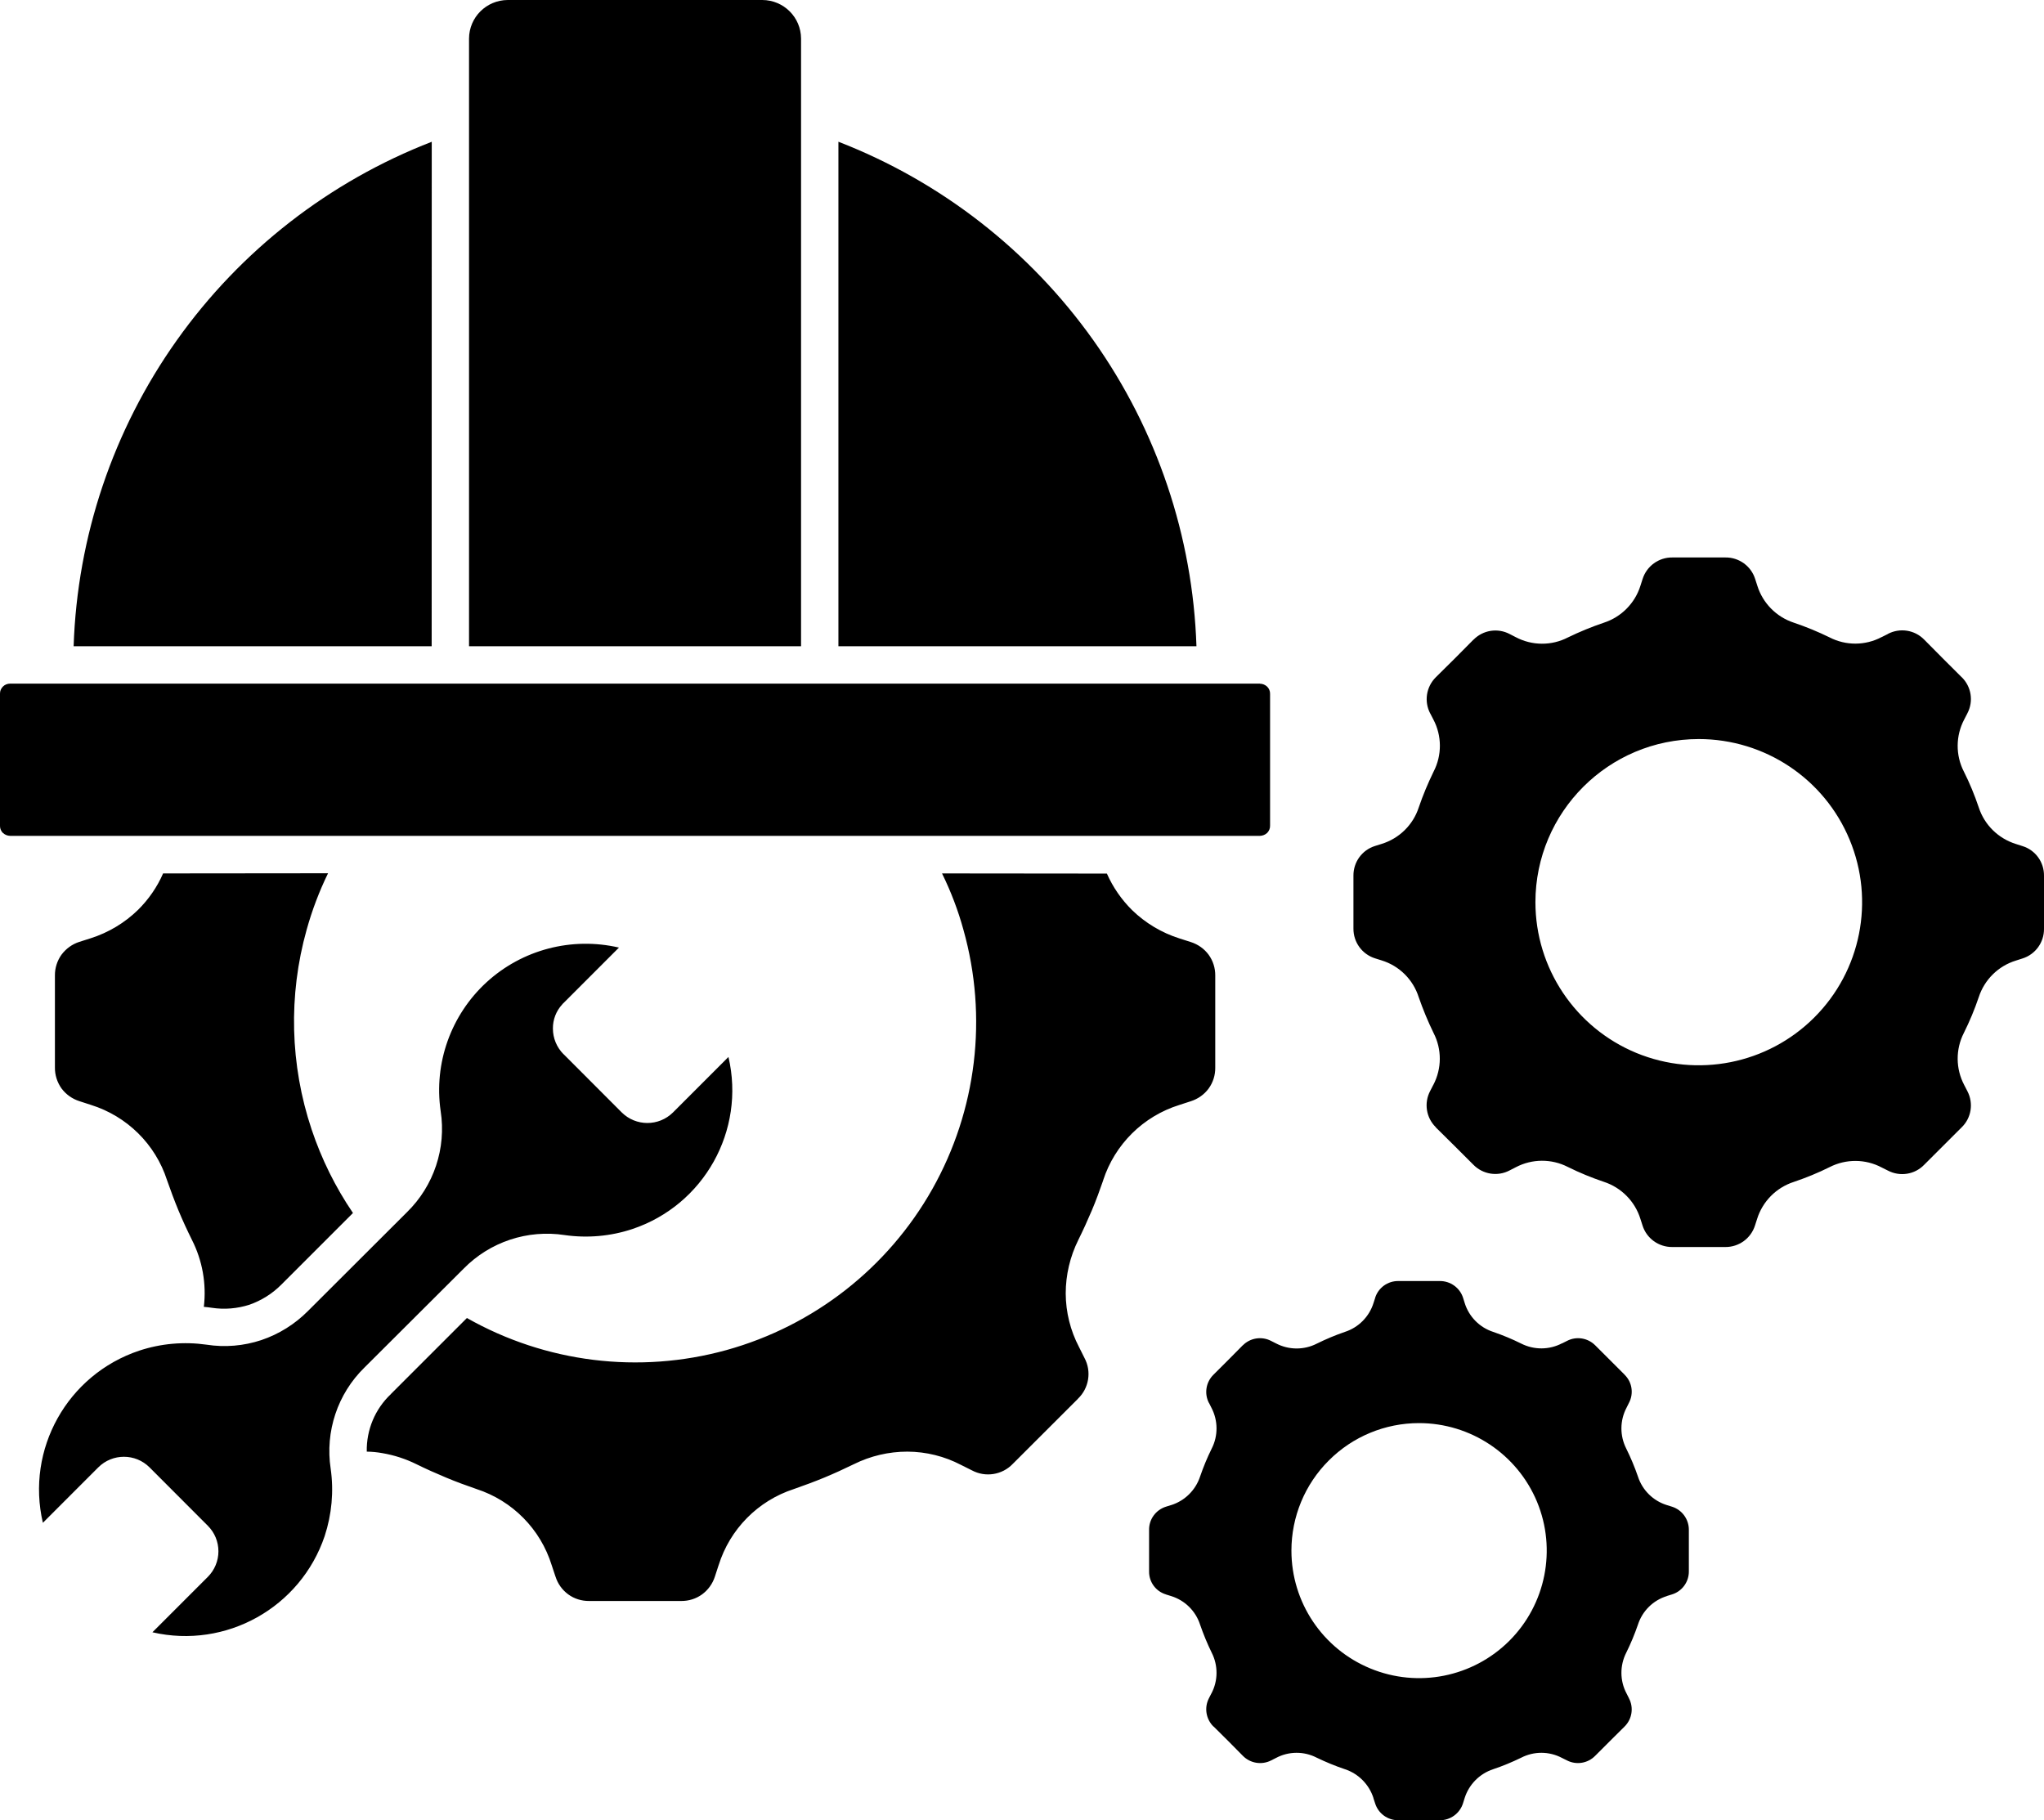 <svg width="137" height="122" viewBox="0 0 137 122" fill="none" xmlns="http://www.w3.org/2000/svg">
<path fill-rule="evenodd" clip-rule="evenodd" d="M104.695 90.041L105.025 89.876C105.649 89.548 106.416 89.667 106.916 90.166L108.892 92.139H108.886C109.397 92.633 109.511 93.404 109.181 94.028L109.017 94.357C108.568 95.213 108.563 96.229 109 97.091C109.301 97.698 109.562 98.321 109.783 98.962C110.079 99.881 110.806 100.596 111.725 100.879L112.072 100.987C112.748 101.203 113.202 101.838 113.196 102.541V105.32C113.202 106.023 112.748 106.653 112.072 106.863L111.725 106.971V106.976C110.8 107.26 110.079 107.974 109.783 108.893C109.562 109.534 109.301 110.164 109 110.77C108.563 111.633 108.568 112.648 109.017 113.498L109.181 113.822V113.827C109.511 114.451 109.392 115.223 108.886 115.722L107.898 116.703L106.91 117.69L106.916 117.684C106.422 118.189 105.655 118.314 105.025 117.99L104.695 117.826C103.838 117.372 102.822 117.366 101.958 117.809C101.351 118.104 100.726 118.365 100.084 118.58C99.17 118.881 98.455 119.601 98.165 120.525L98.057 120.871C97.841 121.546 97.211 122.006 96.501 122H93.719C93.009 122.006 92.379 121.546 92.169 120.871L92.055 120.525H92.061C91.771 119.607 91.056 118.881 90.141 118.58C89.5 118.365 88.87 118.104 88.256 117.809C87.399 117.366 86.376 117.372 85.525 117.826L85.201 117.99C84.571 118.314 83.799 118.189 83.305 117.684L82.328 116.697L81.34 115.716L81.334 115.722C80.829 115.223 80.704 114.457 81.027 113.827L81.192 113.504L81.198 113.498C81.646 112.648 81.652 111.627 81.215 110.77C80.919 110.164 80.658 109.534 80.437 108.893C80.141 107.974 79.415 107.26 78.495 106.976L78.148 106.868L78.143 106.863C77.467 106.659 77.007 106.029 77.018 105.32V102.541C77.007 101.832 77.467 101.203 78.143 100.987L78.489 100.879H78.495C79.415 100.59 80.136 99.875 80.437 98.962C80.658 98.322 80.914 97.698 81.215 97.091C81.652 96.234 81.646 95.213 81.198 94.357L81.033 94.028H81.027C80.704 93.399 80.829 92.633 81.334 92.139L82.322 91.153L83.299 90.166H83.305C83.804 89.667 84.571 89.548 85.201 89.877L85.525 90.041C86.382 90.489 87.399 90.495 88.256 90.058C88.869 89.757 89.494 89.491 90.141 89.27C91.056 88.975 91.777 88.249 92.061 87.33L92.174 86.984H92.169C92.384 86.309 93.009 85.856 93.719 85.861H96.501C97.211 85.856 97.847 86.309 98.063 86.984L98.171 87.33C98.455 88.249 99.17 88.975 100.084 89.27C100.726 89.491 101.356 89.752 101.958 90.052C102.822 90.489 103.838 90.483 104.695 90.035L104.695 90.041ZM24.43 91.657L31.068 85.039C32.834 83.235 35.361 82.396 37.854 82.781C39.37 82.997 40.92 82.861 42.374 82.379C47.184 80.774 49.977 75.772 48.825 70.843L45.111 74.558C44.157 75.505 42.624 75.505 41.67 74.558L37.769 70.65V70.656C37.314 70.197 37.059 69.584 37.059 68.937C37.053 68.342 37.274 67.763 37.683 67.321C37.706 67.287 37.734 67.259 37.769 67.23L41.482 63.515V63.51C38.319 62.778 35.003 63.646 32.612 65.835C30.222 68.03 29.069 71.257 29.535 74.467C29.921 76.957 29.08 79.486 27.274 81.25L20.636 87.875C19.762 88.754 18.694 89.423 17.513 89.82C16.332 90.211 15.072 90.319 13.845 90.126C12.323 89.911 10.779 90.047 9.325 90.529C4.515 92.139 1.721 97.136 2.874 102.065L6.588 98.35C7.536 97.403 9.075 97.403 10.023 98.35L13.93 102.263C14.384 102.717 14.64 103.329 14.64 103.976C14.64 104.617 14.384 105.235 13.93 105.689L10.216 109.403C15.151 110.538 20.142 107.747 21.761 102.955C22.238 101.503 22.38 99.955 22.164 98.441C21.784 95.951 22.624 93.421 24.43 91.657ZM28.938 9.5H28.944C22.062 12.166 16.122 16.794 11.852 22.805C7.581 28.817 5.179 35.952 4.935 43.314H28.933L28.938 9.5ZM56.195 43.313H80.193C79.949 35.952 77.547 28.817 73.282 22.805C69.012 16.794 63.072 12.166 56.195 9.5L56.195 43.313ZM53.691 43.313V2.586C53.685 1.157 52.527 0.006 51.096 0H34.032C32.601 0.006 31.443 1.157 31.437 2.586V43.313H53.691ZM10.932 58.541C10.534 59.454 9.961 60.282 9.251 60.985C8.36 61.853 7.275 62.505 6.083 62.885L5.316 63.129C4.839 63.282 4.424 63.583 4.123 63.986C3.834 64.388 3.675 64.882 3.681 65.381V71.551C3.675 72.056 3.834 72.544 4.123 72.952C4.424 73.355 4.839 73.65 5.316 73.803L6.083 74.052C8.507 74.807 10.415 76.684 11.193 79.094C11.432 79.775 11.681 80.45 11.96 81.125C12.238 81.794 12.545 82.458 12.863 83.099C13.567 84.483 13.845 86.048 13.663 87.591C13.834 87.608 14.021 87.624 14.191 87.653C15.037 87.783 15.906 87.71 16.718 87.449C17.525 87.165 18.257 86.706 18.859 86.099L23.658 81.301C22.482 79.571 21.551 77.688 20.887 75.703C19.439 71.376 19.319 66.714 20.552 62.318C20.915 61.014 21.392 59.749 21.988 58.53L10.932 58.541ZM63.134 58.541H63.14C63.736 59.755 64.219 61.019 64.576 62.324C66.218 68.165 65.468 74.415 62.487 79.702C59.506 84.987 54.537 88.867 48.688 90.489C42.834 92.105 36.576 91.334 31.295 88.339L26.195 93.438H26.201C25.139 94.436 24.554 95.837 24.583 97.295C24.935 97.3 25.287 97.334 25.633 97.397C26.428 97.533 27.195 97.782 27.916 98.14C28.558 98.457 29.222 98.752 29.903 99.036C30.59 99.325 31.249 99.563 31.936 99.801C34.35 100.584 36.229 102.49 36.979 104.911L37.234 105.677V105.671C37.382 106.148 37.683 106.567 38.086 106.862C38.489 107.157 38.983 107.31 39.483 107.305H45.661C46.161 107.31 46.655 107.157 47.058 106.862C47.461 106.567 47.762 106.148 47.916 105.671L48.165 104.906V104.911C48.921 102.49 50.8 100.584 53.214 99.801C53.895 99.563 54.571 99.314 55.246 99.036C55.917 98.758 56.581 98.452 57.223 98.14C58.341 97.584 59.568 97.295 60.817 97.295C62.072 97.3 63.304 97.606 64.412 98.185L65.139 98.548C66.047 99.036 67.171 98.86 67.881 98.117L72.248 93.756V93.75C72.992 93.041 73.174 91.918 72.685 91.011L72.322 90.285C71.743 89.179 71.436 87.948 71.43 86.695C71.43 85.453 71.72 84.222 72.276 83.104C72.594 82.463 72.89 81.811 73.179 81.131C73.469 80.45 73.707 79.781 73.946 79.1L73.94 79.106C74.724 76.696 76.626 74.813 79.051 74.058L79.817 73.809C80.294 73.656 80.715 73.361 81.01 72.958C81.305 72.55 81.459 72.062 81.453 71.563V65.387C81.459 64.888 81.305 64.4 81.01 63.991C80.715 63.589 80.294 63.294 79.817 63.141L79.051 62.897C77.858 62.517 76.774 61.87 75.876 60.997C75.167 60.294 74.593 59.465 74.19 58.552L63.134 58.541ZM84.445 45.82H0.676C0.5 45.82 0.324 45.888 0.199 46.013C0.069 46.143 -0.005 46.313 0 46.495V55.342C-0.005 55.501 0.051 55.66 0.154 55.785L0.193 55.824C0.324 55.949 0.494 56.017 0.676 56.023H84.451C84.627 56.017 84.803 55.949 84.934 55.824C85.059 55.694 85.133 55.524 85.127 55.342V46.506C85.133 46.325 85.059 46.149 84.934 46.024C84.803 45.899 84.627 45.826 84.451 45.826L84.445 45.82ZM126.12 42.701L126.54 42.491V42.485C127.346 42.065 128.329 42.218 128.965 42.865L130.22 44.13L131.475 45.383H131.48C132.133 46.018 132.287 47 131.867 47.805L131.651 48.225C131.077 49.314 131.066 50.618 131.628 51.713C132.02 52.49 132.349 53.295 132.627 54.117C133.008 55.291 133.939 56.199 135.115 56.567L135.557 56.709C136.426 56.976 137.011 57.787 137 58.694V62.25C137.011 63.157 136.426 63.969 135.557 64.241L135.115 64.383C133.933 64.746 133.008 65.664 132.627 66.833C132.349 67.655 132.014 68.46 131.628 69.232C131.066 70.332 131.077 71.631 131.651 72.72L131.867 73.139C132.287 73.945 132.133 74.931 131.48 75.561L128.965 78.073C128.334 78.726 127.346 78.879 126.54 78.459L126.12 78.249C125.03 77.671 123.729 77.665 122.628 78.227C121.855 78.612 121.049 78.941 120.226 79.219C119.056 79.599 118.142 80.518 117.773 81.692L117.631 82.134C117.358 83.002 116.552 83.586 115.643 83.581H112.083C111.168 83.586 110.362 83.002 110.09 82.134L109.948 81.692C109.584 80.518 108.664 79.588 107.489 79.208C106.665 78.93 105.865 78.601 105.087 78.215C103.991 77.654 102.685 77.659 101.589 78.238L101.18 78.448C100.374 78.873 99.386 78.714 98.75 78.062L97.495 76.809L96.228 75.555L96.234 75.55C95.587 74.915 95.433 73.933 95.854 73.128L96.07 72.708V72.714C96.643 71.619 96.649 70.321 96.081 69.226C95.7 68.443 95.371 67.644 95.087 66.827C94.712 65.653 93.787 64.734 92.606 64.371L92.157 64.23C91.288 63.952 90.709 63.146 90.715 62.239V58.688C90.709 57.781 91.288 56.976 92.157 56.703L92.606 56.562C93.781 56.199 94.712 55.291 95.093 54.117C95.371 53.301 95.706 52.501 96.087 51.718C96.654 50.624 96.649 49.319 96.075 48.23L95.859 47.811V47.816C95.439 47.011 95.592 46.03 96.24 45.389L97.506 44.136L98.761 42.871V42.877C99.397 42.23 100.379 42.071 101.186 42.496L101.595 42.706C102.691 43.285 103.997 43.291 105.093 42.723C105.876 42.343 106.677 42.014 107.5 41.736C108.67 41.356 109.59 40.426 109.953 39.252L110.095 38.81C110.368 37.942 111.18 37.352 112.088 37.364H115.654H115.649C116.557 37.352 117.369 37.942 117.642 38.81L117.784 39.252C118.147 40.421 119.056 41.345 120.22 41.731C121.043 42.009 121.844 42.338 122.622 42.718C123.718 43.285 125.024 43.279 126.114 42.701L126.12 42.701ZM113.86 49.535C118.289 49.535 122.281 52.195 123.973 56.284C125.671 60.367 124.734 65.075 121.6 68.2C118.471 71.324 113.763 72.26 109.669 70.57C105.581 68.874 102.912 64.887 102.912 60.464C102.918 54.429 107.812 49.535 113.86 49.535ZM95.11 95.383C98.568 95.383 101.692 97.464 103.02 100.657C104.343 103.85 103.611 107.526 101.169 109.97C98.722 112.414 95.042 113.152 91.839 111.824C88.642 110.503 86.558 107.389 86.558 103.93C86.558 101.667 87.456 99.489 89.063 97.89C90.664 96.284 92.839 95.383 95.11 95.383Z" fill="black"/>
</svg>
